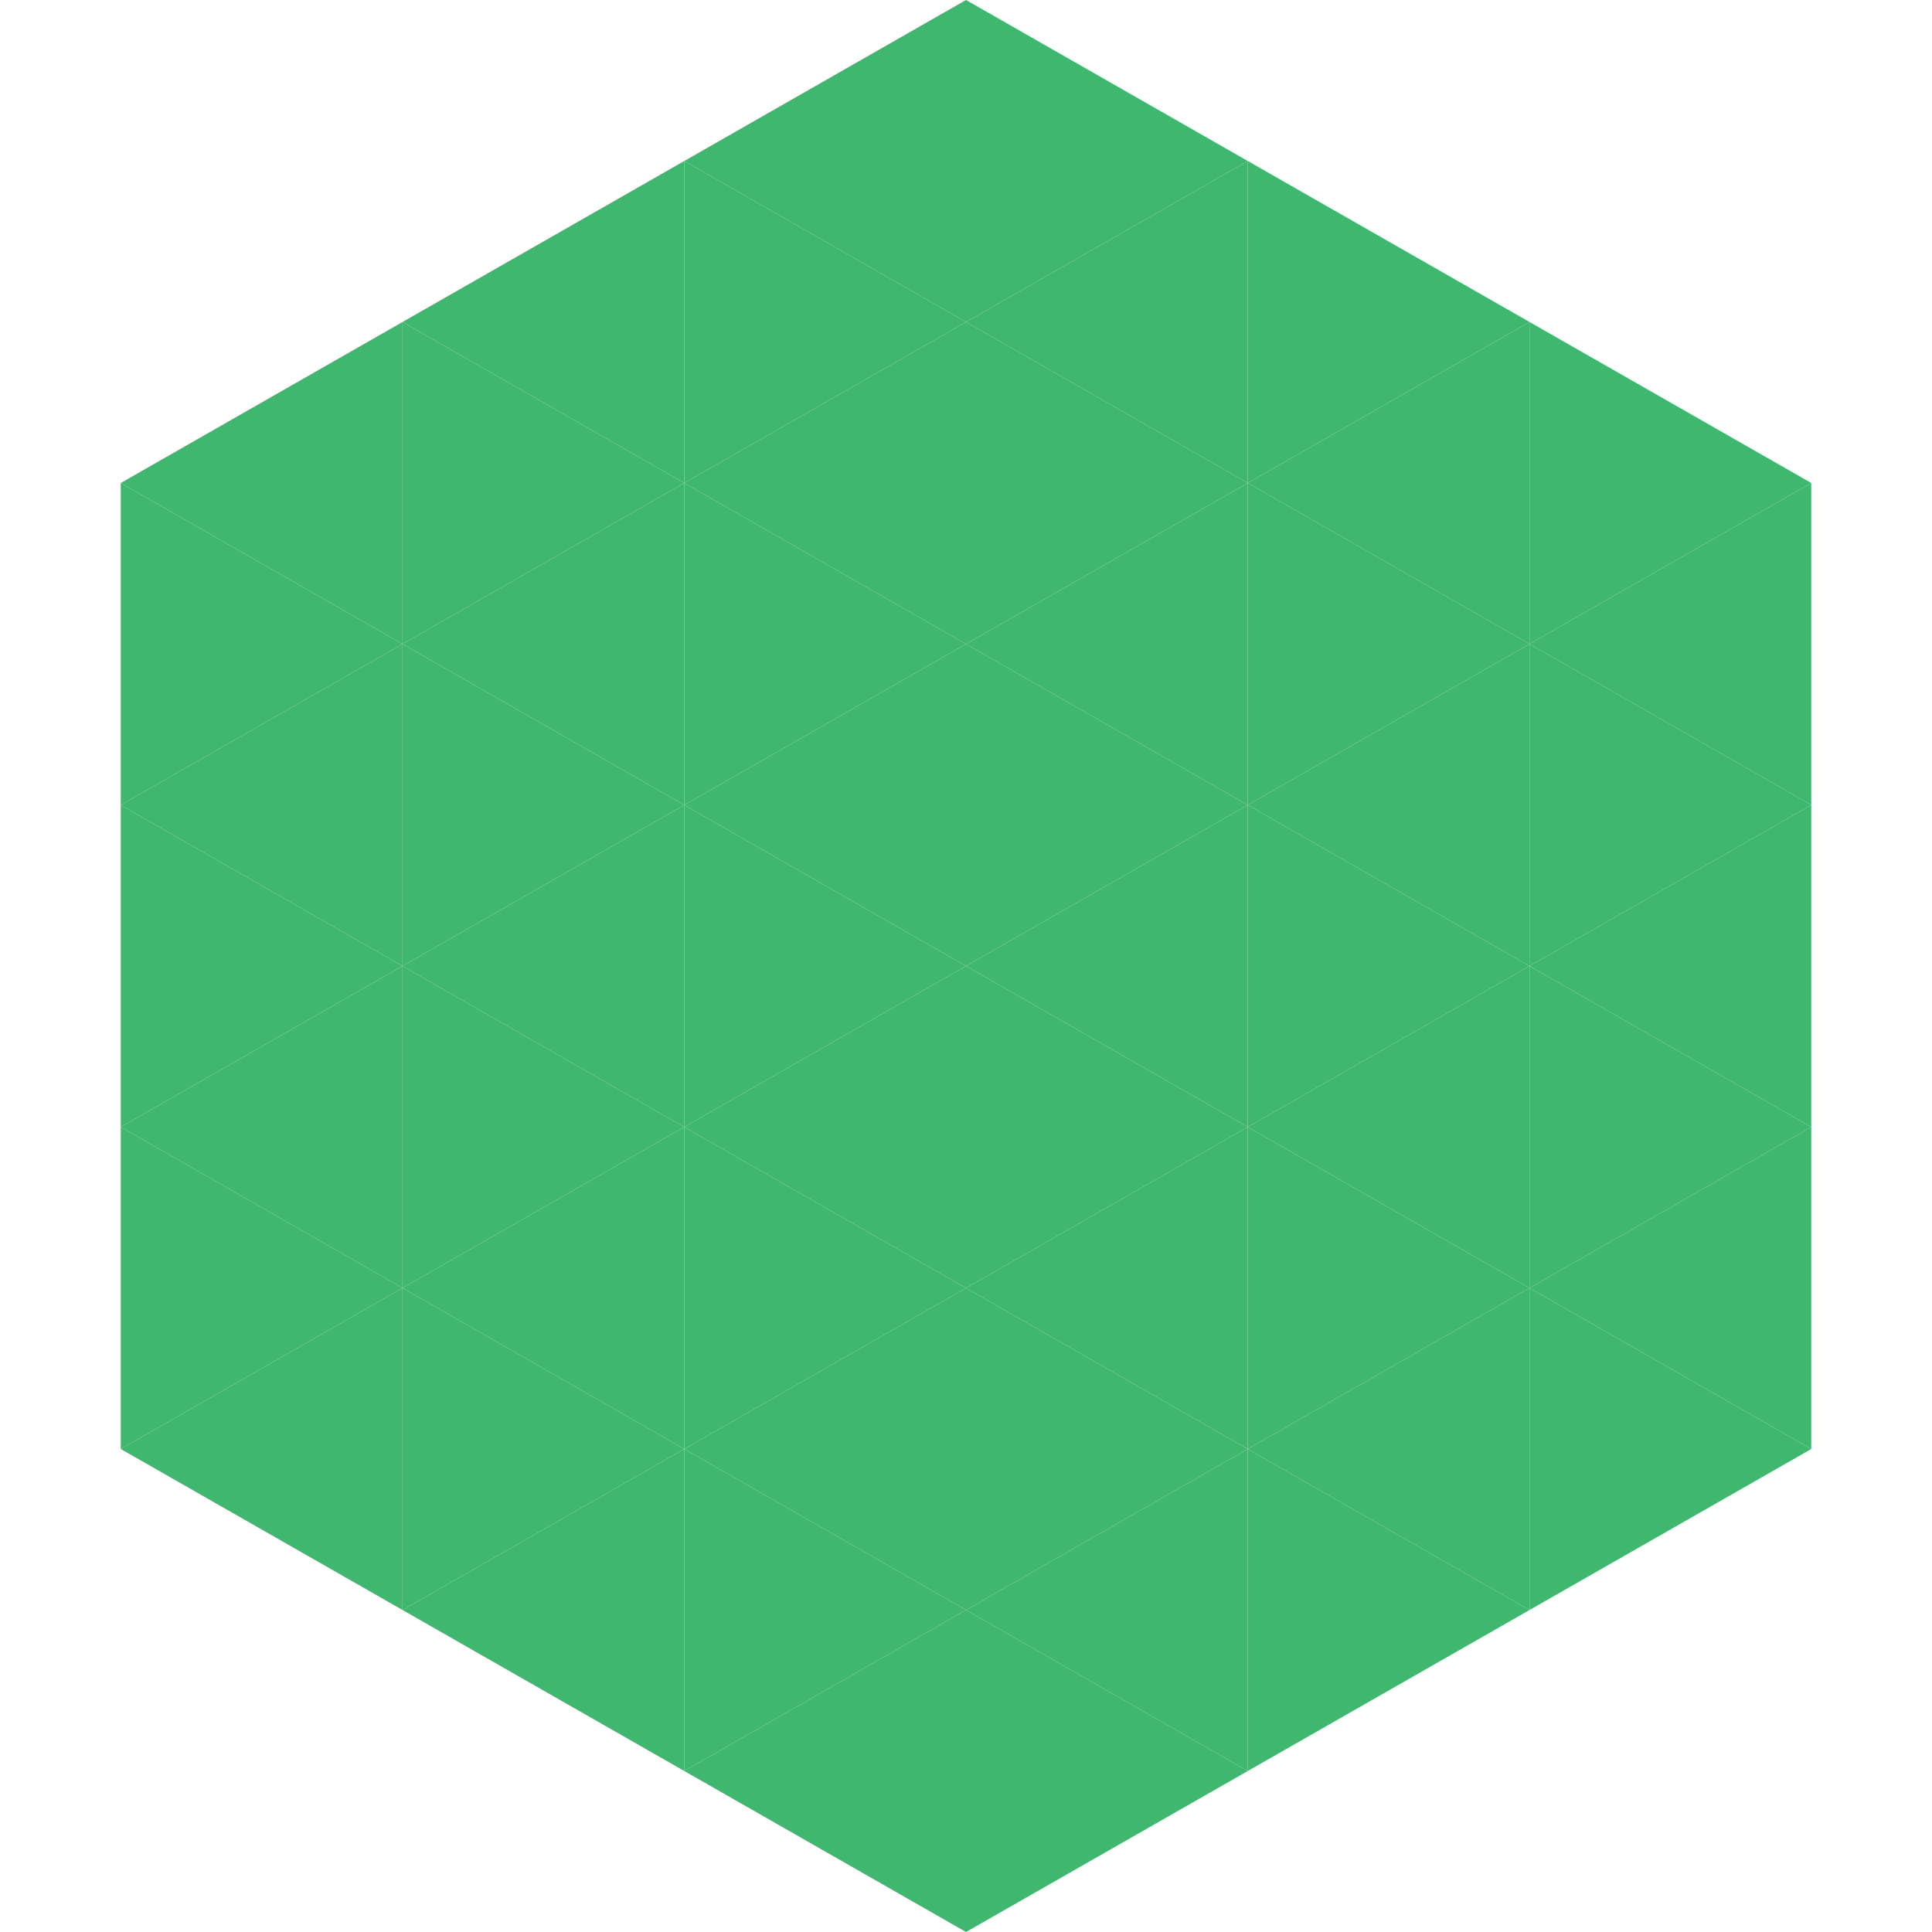 <?xml version="1.0"?>
<!-- Generated by SVGo -->
<svg width="240" height="240"
     xmlns="http://www.w3.org/2000/svg"
     xmlns:xlink="http://www.w3.org/1999/xlink">
<polygon points="50,40 15,60 50,80" style="fill:rgb(64,183,110)" />
<polygon points="190,40 225,60 190,80" style="fill:rgb(64,183,110)" />
<polygon points="15,60 50,80 15,100" style="fill:rgb(64,183,110)" />
<polygon points="225,60 190,80 225,100" style="fill:rgb(64,183,110)" />
<polygon points="50,80 15,100 50,120" style="fill:rgb(64,183,110)" />
<polygon points="190,80 225,100 190,120" style="fill:rgb(64,183,110)" />
<polygon points="15,100 50,120 15,140" style="fill:rgb(64,183,110)" />
<polygon points="225,100 190,120 225,140" style="fill:rgb(64,183,110)" />
<polygon points="50,120 15,140 50,160" style="fill:rgb(64,183,110)" />
<polygon points="190,120 225,140 190,160" style="fill:rgb(64,183,110)" />
<polygon points="15,140 50,160 15,180" style="fill:rgb(64,183,110)" />
<polygon points="225,140 190,160 225,180" style="fill:rgb(64,183,110)" />
<polygon points="50,160 15,180 50,200" style="fill:rgb(64,183,110)" />
<polygon points="190,160 225,180 190,200" style="fill:rgb(64,183,110)" />
<polygon points="15,180 50,200 15,220" style="fill:rgb(255,255,255); fill-opacity:0" />
<polygon points="225,180 190,200 225,220" style="fill:rgb(255,255,255); fill-opacity:0" />
<polygon points="50,0 85,20 50,40" style="fill:rgb(255,255,255); fill-opacity:0" />
<polygon points="190,0 155,20 190,40" style="fill:rgb(255,255,255); fill-opacity:0" />
<polygon points="85,20 50,40 85,60" style="fill:rgb(64,183,110)" />
<polygon points="155,20 190,40 155,60" style="fill:rgb(64,183,110)" />
<polygon points="50,40 85,60 50,80" style="fill:rgb(64,183,110)" />
<polygon points="190,40 155,60 190,80" style="fill:rgb(64,183,110)" />
<polygon points="85,60 50,80 85,100" style="fill:rgb(64,183,110)" />
<polygon points="155,60 190,80 155,100" style="fill:rgb(64,183,110)" />
<polygon points="50,80 85,100 50,120" style="fill:rgb(64,183,110)" />
<polygon points="190,80 155,100 190,120" style="fill:rgb(64,183,110)" />
<polygon points="85,100 50,120 85,140" style="fill:rgb(64,183,110)" />
<polygon points="155,100 190,120 155,140" style="fill:rgb(64,183,110)" />
<polygon points="50,120 85,140 50,160" style="fill:rgb(64,183,110)" />
<polygon points="190,120 155,140 190,160" style="fill:rgb(64,183,110)" />
<polygon points="85,140 50,160 85,180" style="fill:rgb(64,183,110)" />
<polygon points="155,140 190,160 155,180" style="fill:rgb(64,183,110)" />
<polygon points="50,160 85,180 50,200" style="fill:rgb(64,183,110)" />
<polygon points="190,160 155,180 190,200" style="fill:rgb(64,183,110)" />
<polygon points="85,180 50,200 85,220" style="fill:rgb(64,183,110)" />
<polygon points="155,180 190,200 155,220" style="fill:rgb(64,183,110)" />
<polygon points="120,0 85,20 120,40" style="fill:rgb(64,183,110)" />
<polygon points="120,0 155,20 120,40" style="fill:rgb(64,183,110)" />
<polygon points="85,20 120,40 85,60" style="fill:rgb(64,183,110)" />
<polygon points="155,20 120,40 155,60" style="fill:rgb(64,183,110)" />
<polygon points="120,40 85,60 120,80" style="fill:rgb(64,183,110)" />
<polygon points="120,40 155,60 120,80" style="fill:rgb(64,183,110)" />
<polygon points="85,60 120,80 85,100" style="fill:rgb(64,183,110)" />
<polygon points="155,60 120,80 155,100" style="fill:rgb(64,183,110)" />
<polygon points="120,80 85,100 120,120" style="fill:rgb(64,183,110)" />
<polygon points="120,80 155,100 120,120" style="fill:rgb(64,183,110)" />
<polygon points="85,100 120,120 85,140" style="fill:rgb(64,183,110)" />
<polygon points="155,100 120,120 155,140" style="fill:rgb(64,183,110)" />
<polygon points="120,120 85,140 120,160" style="fill:rgb(64,183,110)" />
<polygon points="120,120 155,140 120,160" style="fill:rgb(64,183,110)" />
<polygon points="85,140 120,160 85,180" style="fill:rgb(64,183,110)" />
<polygon points="155,140 120,160 155,180" style="fill:rgb(64,183,110)" />
<polygon points="120,160 85,180 120,200" style="fill:rgb(64,183,110)" />
<polygon points="120,160 155,180 120,200" style="fill:rgb(64,183,110)" />
<polygon points="85,180 120,200 85,220" style="fill:rgb(64,183,110)" />
<polygon points="155,180 120,200 155,220" style="fill:rgb(64,183,110)" />
<polygon points="120,200 85,220 120,240" style="fill:rgb(64,183,110)" />
<polygon points="120,200 155,220 120,240" style="fill:rgb(64,183,110)" />
<polygon points="85,220 120,240 85,260" style="fill:rgb(255,255,255); fill-opacity:0" />
<polygon points="155,220 120,240 155,260" style="fill:rgb(255,255,255); fill-opacity:0" />
</svg>
